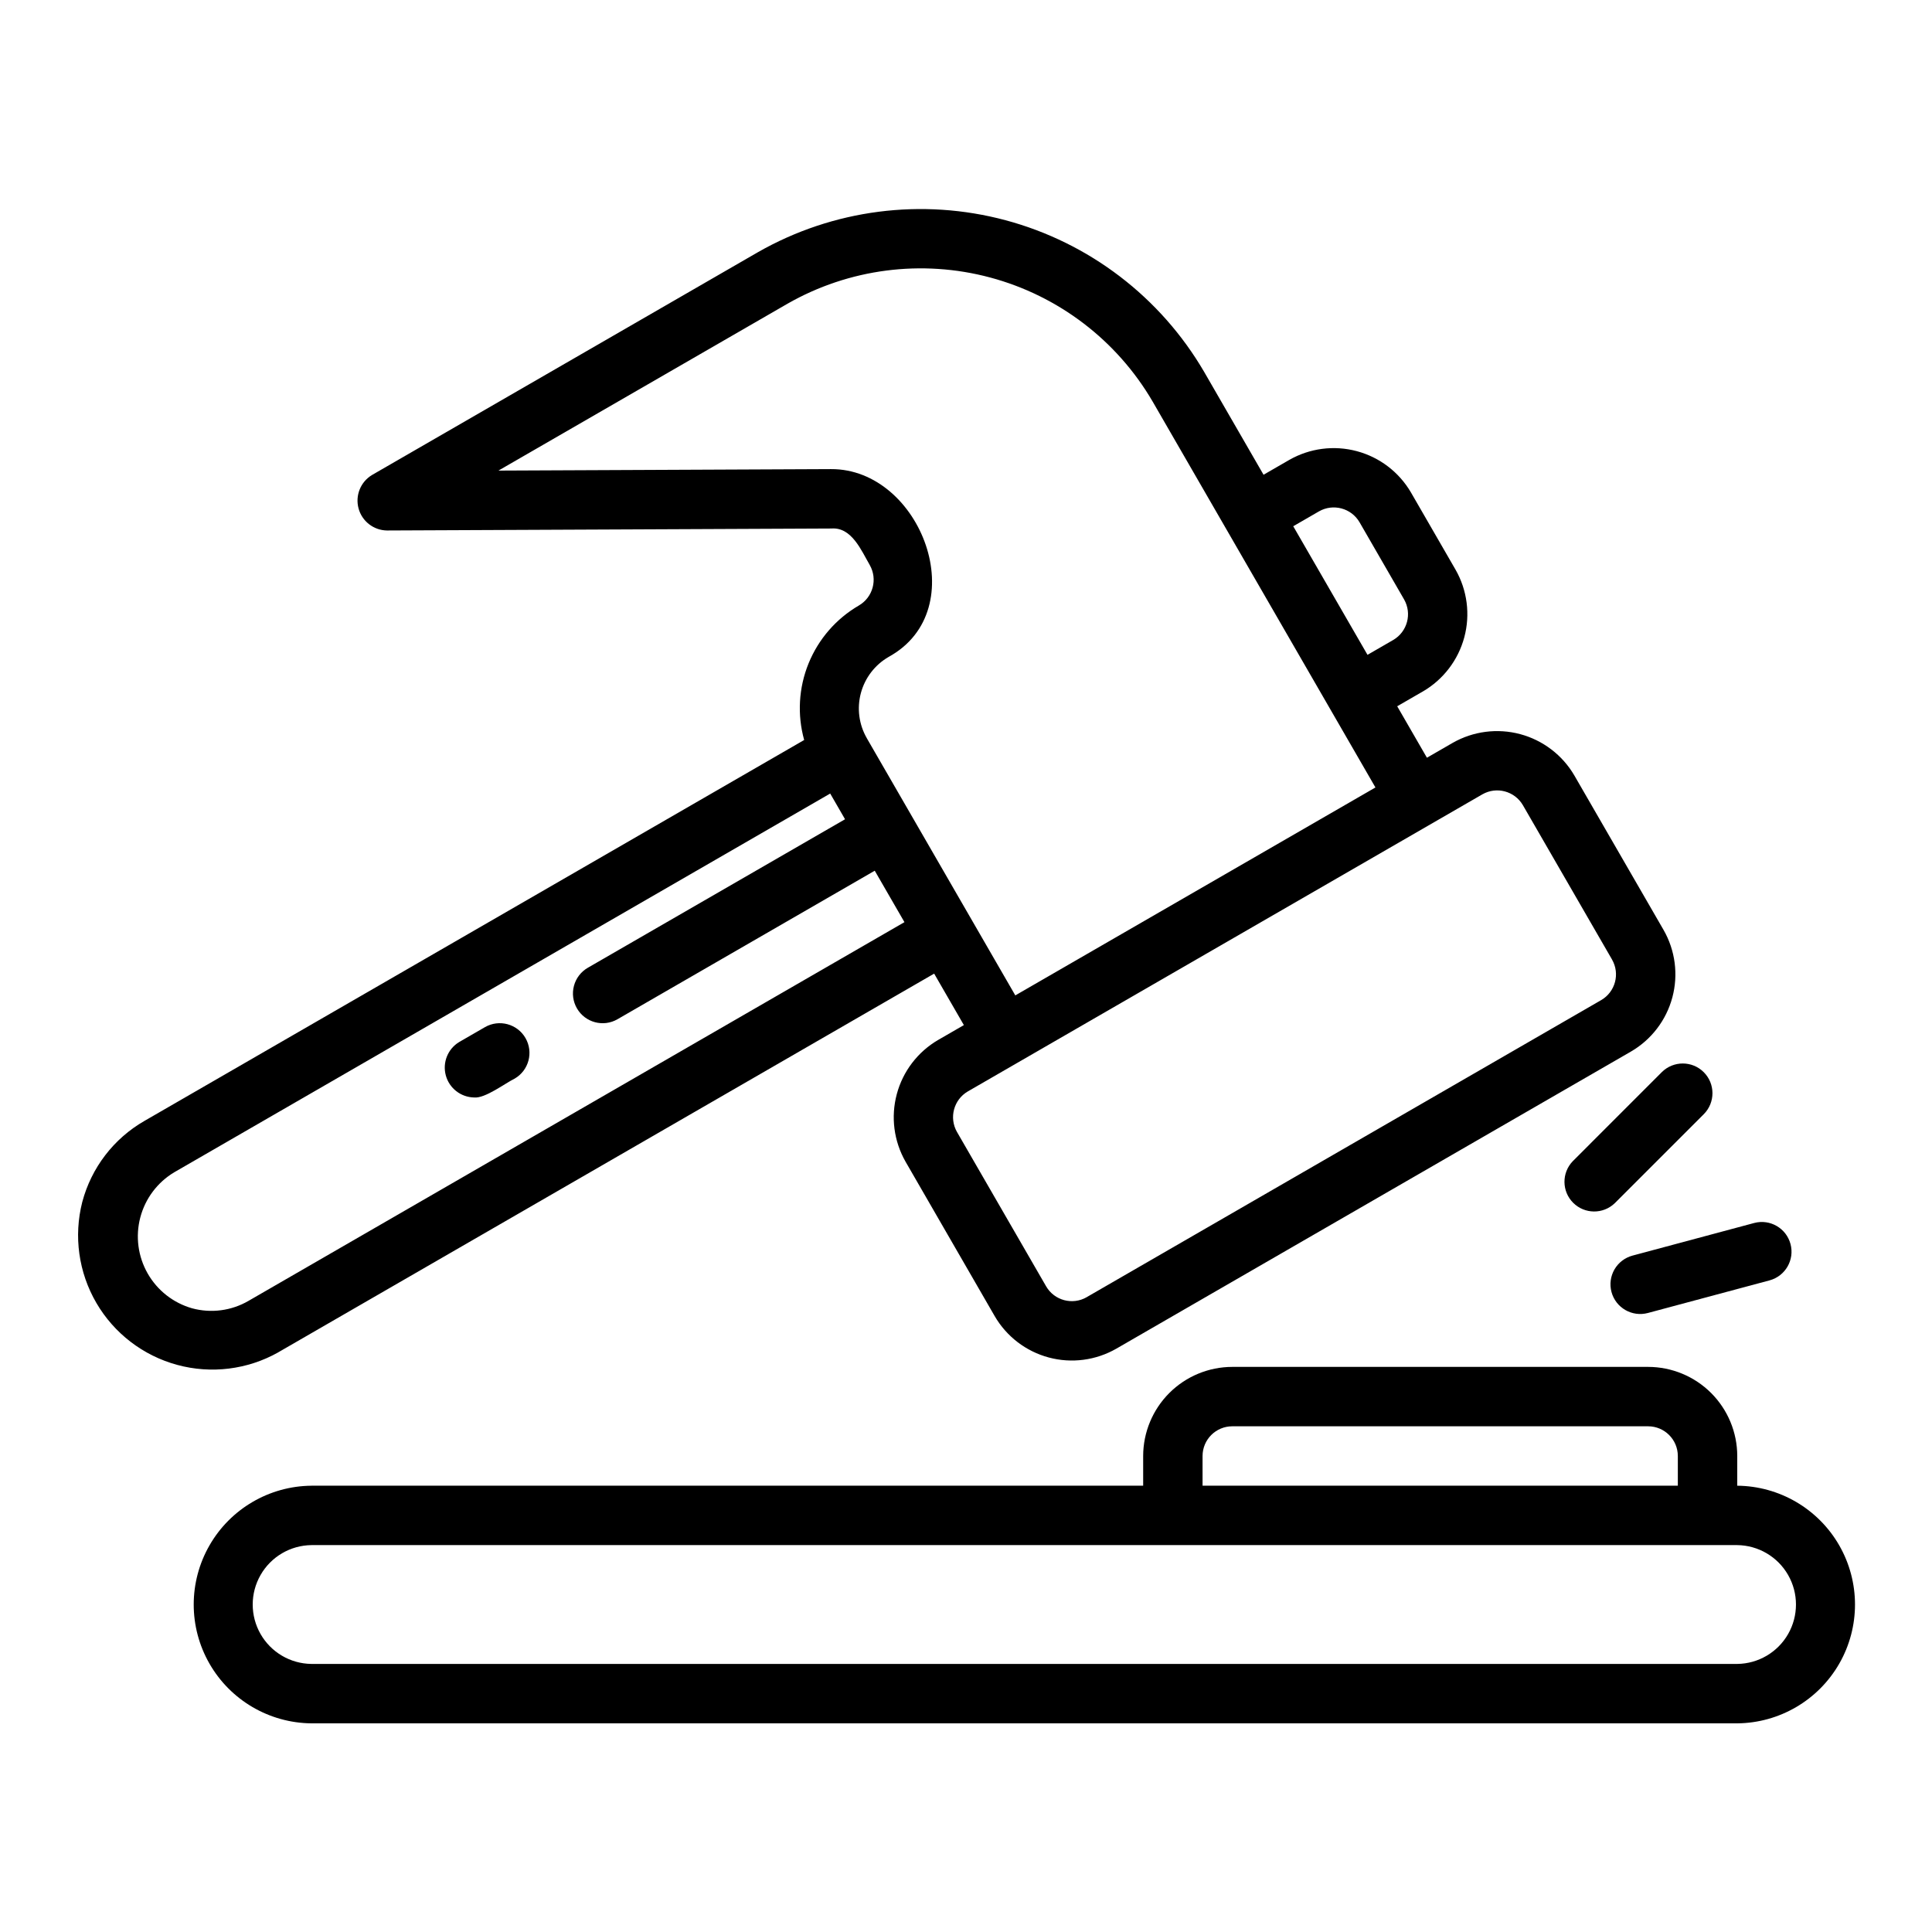 <?xml version="1.0" encoding="UTF-8"?>
<!-- Uploaded to: ICON Repo, www.svgrepo.com, Generator: ICON Repo Mixer Tools -->
<svg fill="#000000" width="800px" height="800px" version="1.1" viewBox="144 144 512 512" xmlns="http://www.w3.org/2000/svg">
 <g>
  <path d="m217.72 502.39 173.84-100.37 7.875 13.641-6.812 3.934v-0.004c-5.402 3.152-9.344 8.309-10.961 14.352-1.621 6.039-0.789 12.477 2.312 17.906l23.613 40.906c3.137 5.418 8.297 9.371 14.344 10.992 6.047 1.621 12.492 0.777 17.918-2.344l136.35-78.719c5.414-3.141 9.367-8.301 10.988-14.348 1.621-6.047 0.781-12.492-2.34-17.918l-23.625-40.906c-3.152-5.398-8.312-9.336-14.352-10.957-6.039-1.617-12.477-0.785-17.906 2.316l-6.816 3.934-7.875-13.637 6.816-3.938 0.004 0.004c5.402-3.152 9.34-8.309 10.961-14.352 1.617-6.039 0.785-12.477-2.316-17.906l-11.812-20.457c-3.152-5.402-8.309-9.34-14.352-10.957-6.039-1.621-12.477-0.785-17.906 2.316l-6.816 3.934-15.742-27.266c-11.559-19.805-30.473-34.246-52.621-40.184-22.152-5.934-45.75-2.883-65.664 8.488l-102.26 59.039c-3.019 1.828-4.469 5.434-3.547 8.844 0.922 3.406 3.988 5.793 7.519 5.848l117.79-0.523c5.387-0.422 7.945 5.871 10.16 9.664h-0.004c2.156 3.766 0.867 8.562-2.883 10.742-6.016 3.5-10.699 8.898-13.324 15.348-2.621 6.449-3.031 13.586-1.164 20.293l-174.81 100.93c-8.156 4.676-14.098 12.422-16.504 21.512-2.312 9.055-0.973 18.652 3.731 26.73 4.703 8.074 12.395 13.973 21.414 16.426 9.016 2.457 18.637 1.266 26.785-3.312zm319.12-147.88c3.762-2.156 8.562-0.871 10.746 2.875l23.621 40.906h-0.004c2.168 3.766 0.879 8.578-2.883 10.754l-136.34 78.719 0.004 0.004c-3.766 2.168-8.578 0.879-10.754-2.883l-23.621-40.906c-2.152-3.766-0.863-8.562 2.883-10.746zm-43.297-74.992c3.762-2.152 8.559-0.867 10.746 2.875l11.812 20.465c2.148 3.766 0.863 8.559-2.883 10.742l-6.816 3.938c-1.301-2.254-19.082-33.043-19.68-34.078zm-114.08 38.586c22.824-12.465 8.641-49.895-15.215-49.785l-88.152 0.391 76.594-44.219c16.293-9.305 35.602-11.805 53.723-6.949 18.125 4.859 33.598 16.676 43.055 32.883l59.039 102.26-95.441 55.105c-6.641-11.5-20.828-36.082-27.555-47.727l-11.805-20.445 0.004-0.004c-2.086-3.617-2.648-7.91-1.57-11.945 1.082-4.031 3.715-7.469 7.324-9.562zm-184.55 172.61c-4.984-1.418-9.211-4.731-11.781-9.234-2.566-4.5-3.269-9.828-1.953-14.84 1.316-5.016 4.543-9.312 8.992-11.973l173.84-100.37c0.477 0.824 3.539 6.129 3.934 6.812l-68.172 39.359c-1.809 1.043-3.129 2.762-3.668 4.781-0.543 2.016-0.258 4.164 0.785 5.973 2.176 3.766 6.988 5.059 10.754 2.883l68.172-39.359 7.871 13.633-173.84 100.37c-4.516 2.621-9.891 3.328-14.934 1.965z"/>
  <path d="m269.63 434.84c2.891 0.328 8.273-3.793 10.746-4.988 3.766-2.176 5.055-6.988 2.883-10.758-2.176-3.766-6.988-5.055-10.754-2.883l-6.82 3.938c-3.016 1.824-4.461 5.422-3.547 8.828 0.914 3.402 3.965 5.793 7.492 5.863z"/>
  <path d="m604.39 537.73v-7.875c-0.004-6.258-2.496-12.262-6.922-16.691-4.43-4.426-10.434-6.914-16.691-6.922h-110.21c-6.262 0.008-12.262 2.496-16.691 6.922-4.426 4.43-6.918 10.434-6.926 16.691v7.871h-220.42l0.004 0.004c-11.18 0.102-21.469 6.125-27.027 15.828-5.562 9.699-5.562 21.621 0 31.32 5.559 9.699 15.848 15.723 27.027 15.828h377.86c11.18-0.105 21.469-6.129 27.031-15.828 5.559-9.699 5.559-21.621 0-31.324-5.562-9.699-15.852-15.723-27.031-15.824zm-141.7-7.871v-0.004c0.004-4.344 3.527-7.867 7.871-7.871h110.21c4.344 0.004 7.867 3.527 7.871 7.871v7.871h-125.95zm141.7 55.105h-377.86v-0.004c-5.582-0.066-10.711-3.082-13.48-7.926-2.773-4.844-2.773-10.793 0-15.637 2.769-4.844 7.898-7.859 13.48-7.926h377.86c5.582 0.066 10.711 3.082 13.48 7.926 2.773 4.844 2.773 10.793 0 15.637-2.769 4.844-7.898 7.859-13.48 7.926z"/>
  <path d="m560.8 451.73c-2.973 3.09-2.926 7.992 0.105 11.023 3.035 3.031 7.934 3.078 11.027 0.105l23.613-23.613c3.043-3.082 3.031-8.039-0.031-11.102s-8.02-3.074-11.102-0.031z"/>
  <path d="m571.06 486.39c1.133 4.195 5.441 6.684 9.641 5.566l32.262-8.648c4.184-1.137 6.664-5.445 5.539-9.633-1.121-4.191-5.422-6.684-9.613-5.574l-32.262 8.648c-2.016 0.543-3.738 1.859-4.781 3.668-1.043 1.809-1.328 3.957-0.785 5.973z"/>
 </g>
</svg>